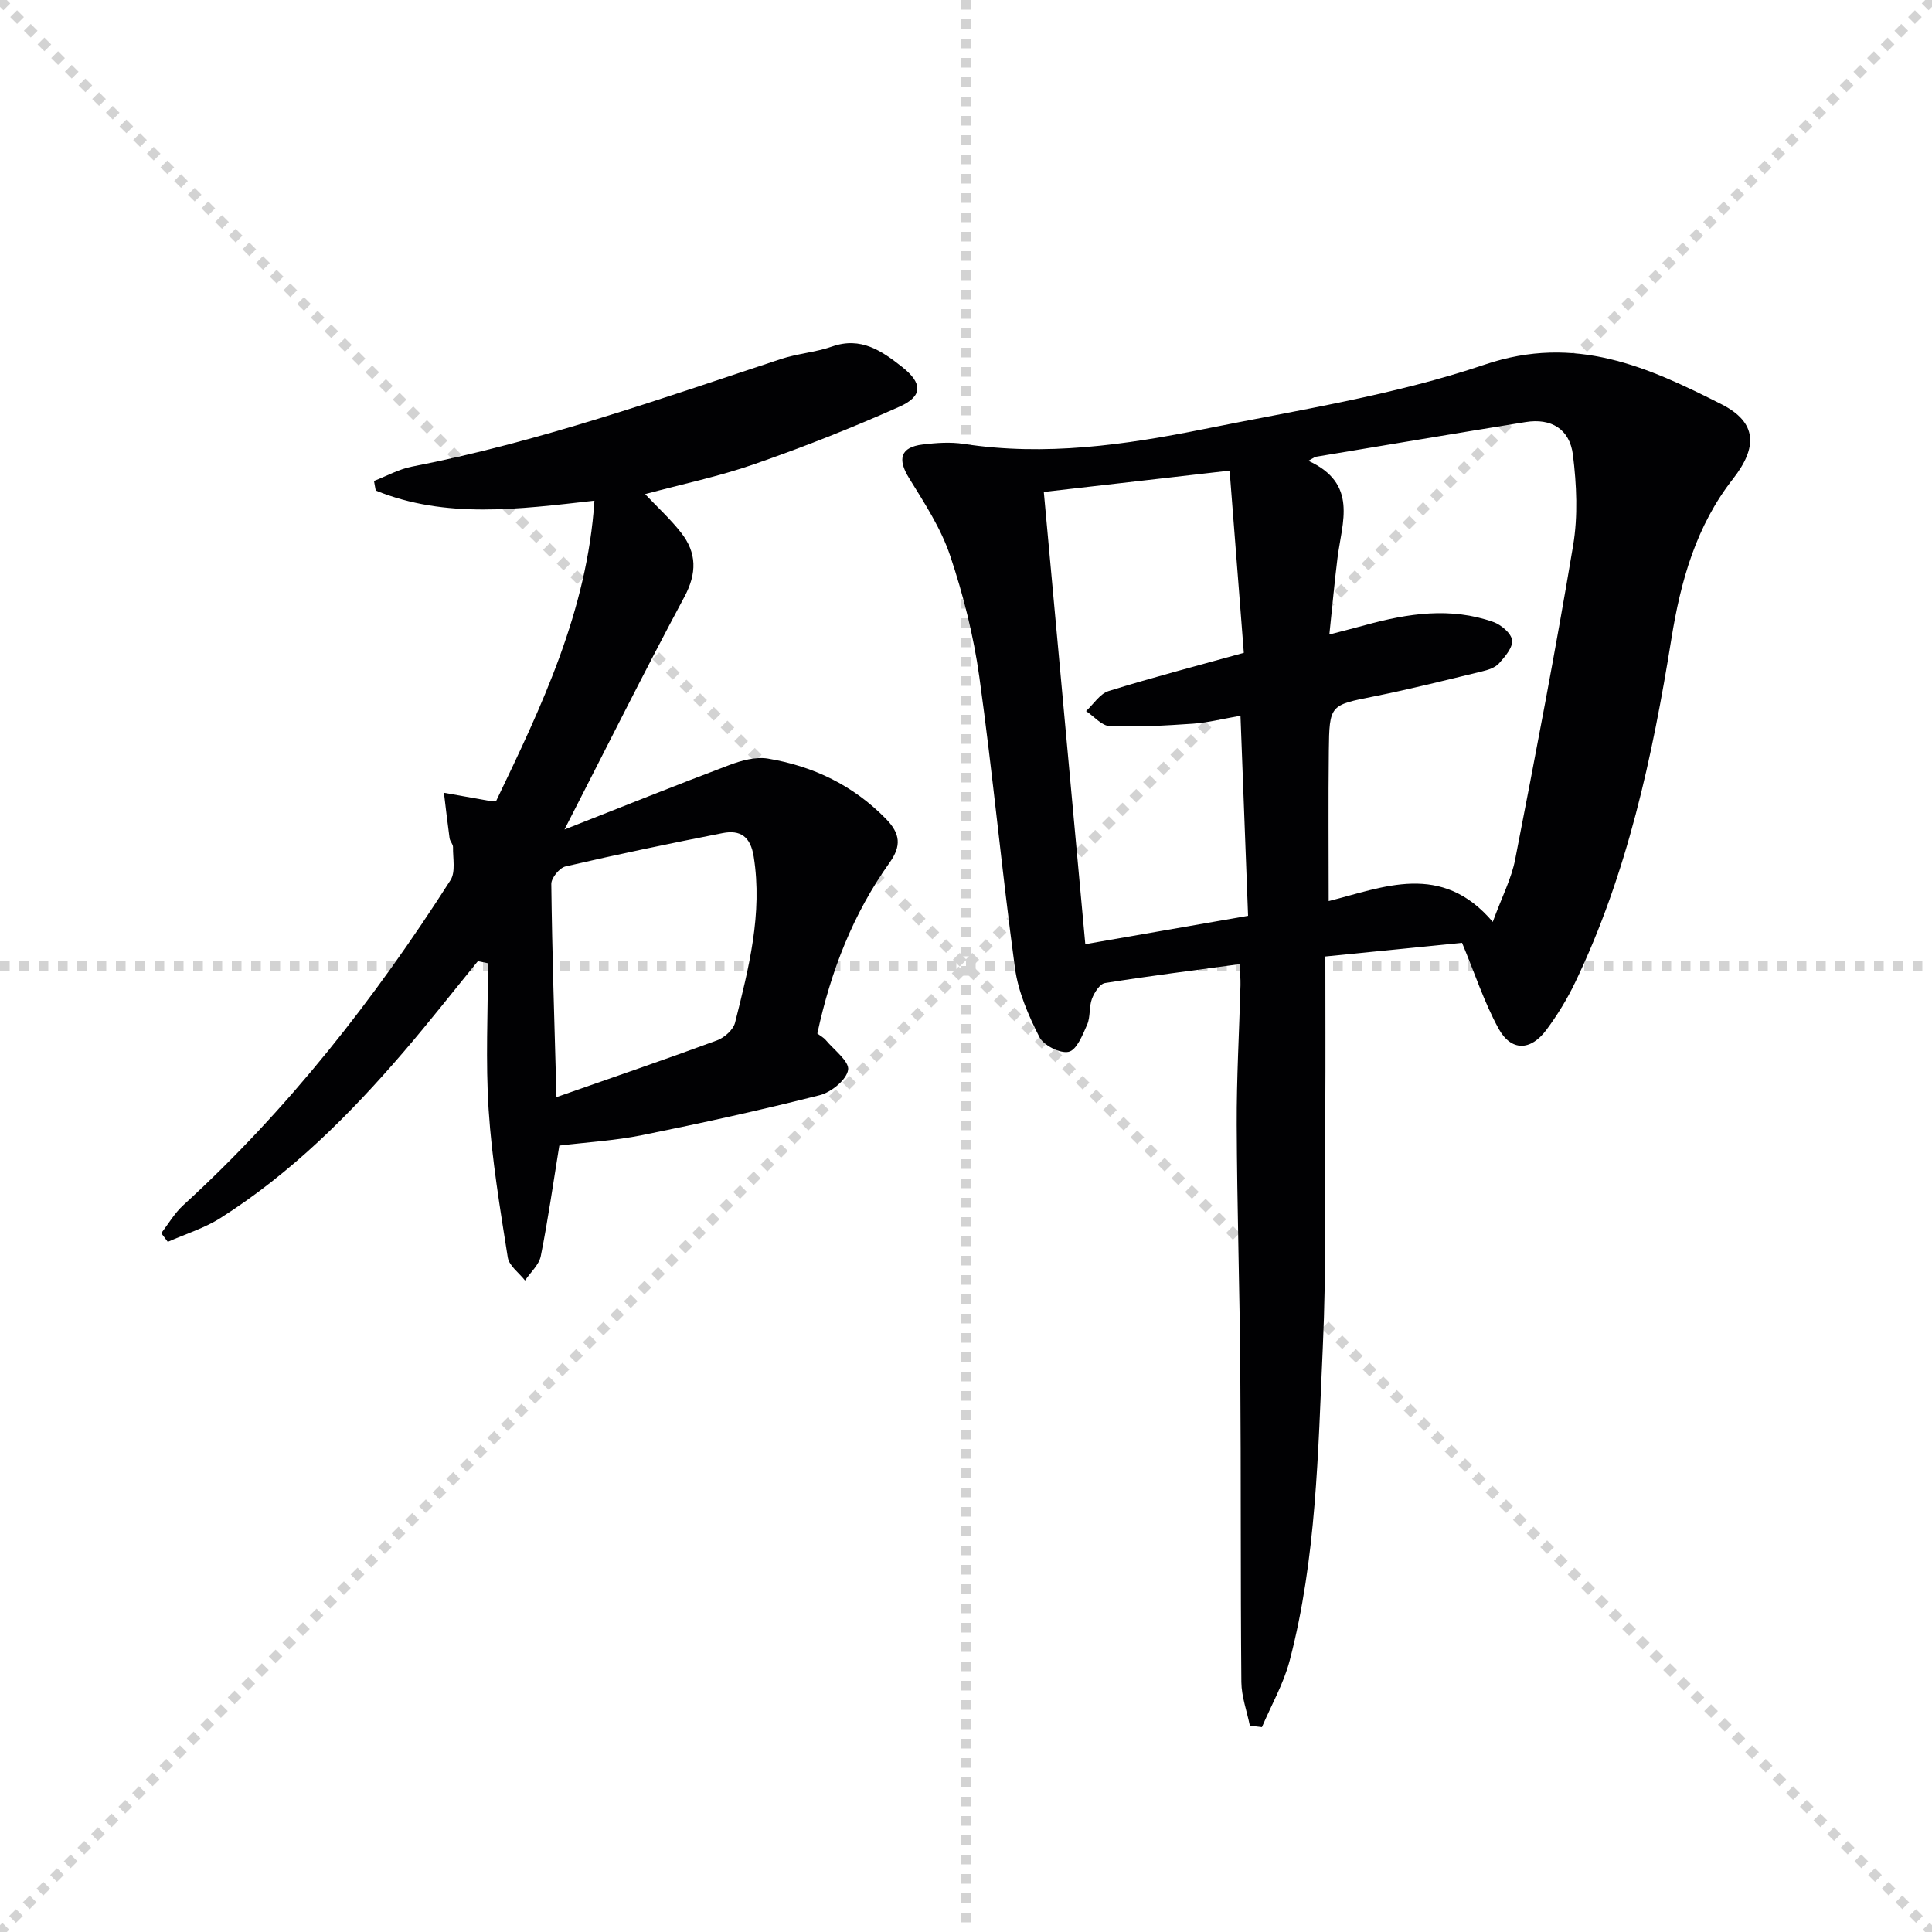 <svg enable-background="new 0 0 400 400" viewBox="0 0 400 400" xmlns="http://www.w3.org/2000/svg"><g stroke="lightgray" stroke-dasharray="1,1" stroke-width="1" transform="scale(2, 2)"><line x1="0" y1="0" x2="200" y2="200"></line><line x1="200" y1="0" x2="0" y2="200"></line><line x1="100" y1="0" x2="100" y2="200"></line><line x1="0" y1="100" x2="200" y2="100"></line></g><path d="m302.7 195.2c-9.01.9-18.55 1.86-28.3 2.83 0 10.76.05 21.21-.01 31.65-.09 16.45.23 32.92-.52 49.34-1 21.71-1.3 43.58-6.86 64.8-1.25 4.76-3.79 9.19-5.74 13.77-.83-.1-1.67-.2-2.5-.3-.61-3.01-1.73-6.02-1.76-9.03-.19-21.49-.06-42.98-.22-64.46-.13-16.97-.67-33.94-.74-50.91-.04-9.64.52-19.28.78-28.92.03-1.29-.1-2.59-.18-4.35-9.52 1.29-18.72 2.44-27.88 3.91-1.07.17-2.2 1.97-2.69 3.25-.63 1.67-.29 3.72-.99 5.34-.93 2.13-2.17 5.26-3.82 5.64-1.77.41-5.21-1.33-6.08-3.06-2.27-4.47-4.38-9.34-5.05-14.25-2.72-20.07-4.59-40.25-7.38-60.3-1.18-8.49-3.31-16.96-6.04-25.1-1.91-5.69-5.34-10.93-8.53-16.1-2.42-3.92-1.76-6.37 2.84-6.92 2.8-.34 5.72-.55 8.48-.13 16.85 2.59 33.42.23 49.83-3.08 19.5-3.93 39.38-7.01 58.12-13.35 18.67-6.31 33.7.5 48.96 8.23 7.43 3.77 7.49 8.92 2.36 15.47-7.61 9.72-10.82 21.13-12.74 33.11-3.93 24.46-9.11 48.61-19.93 71.14-1.65 3.43-3.67 6.74-5.94 9.79-3.27 4.41-7.31 4.49-9.92-.27-2.98-5.46-4.93-11.46-7.55-17.74zm-30.38-100.61c-.48.27-.96.54-1.44.81 10.35 4.74 6.97 12.68 6.04 20.09-.63 5.04-1.08 10.1-1.69 15.88 3.09-.81 5.3-1.37 7.5-1.97 8.77-2.41 17.6-3.75 26.44-.63 1.62.57 3.71 2.34 3.89 3.77.19 1.49-1.46 3.42-2.71 4.81-.81.9-2.28 1.36-3.53 1.66-7.41 1.79-14.81 3.66-22.29 5.16-9.18 1.84-9.3 1.7-9.41 11.32-.12 10.27-.03 20.55-.03 31.07 11.27-2.83 23.37-8.22 33.97 4.31 1.9-5.2 3.87-8.95 4.64-12.94 4.21-21.63 8.37-43.28 12-65.01 1.02-6.09.72-12.57-.04-18.74-.67-5.39-4.55-7.64-9.77-6.8-14.54 2.34-29.05 4.8-43.57 7.21zm-56.21 7.26c2.88 31.33 5.71 62.16 8.59 93.63 11.41-1.99 22.55-3.93 33.7-5.87-.53-14.05-1.04-27.42-1.57-41.42-3.69.64-6.73 1.42-9.8 1.64-5.74.4-11.51.72-17.24.51-1.68-.06-3.29-2.03-4.93-3.12 1.55-1.43 2.86-3.59 4.68-4.15 8.97-2.79 18.08-5.16 27.98-7.91-.98-12.56-1.95-25.01-2.94-37.72-13.6 1.55-25.91 2.97-38.47 4.41z" fill="#010103"/><path d="m98.94 199c-5.11 6.26-10.09 12.62-15.35 18.75-11.21 13.06-23.34 25.16-37.95 34.43-3.33 2.11-7.25 3.31-10.9 4.93-.45-.6-.91-1.2-1.36-1.8 1.51-1.95 2.78-4.17 4.58-5.8 21.66-19.78 39.57-42.65 55.31-67.28 1.09-1.71.48-4.54.52-6.85.01-.6-.62-1.2-.71-1.83-.43-3.13-.79-6.28-1.17-9.42 3.04.55 6.07 1.09 9.11 1.63.32.06.65.05 1.68.12 9.42-19.61 18.88-39.39 20.37-62.22-15.71 1.77-30.79 3.79-45.28-2.1-.12-.66-.24-1.32-.36-1.98 2.6-1.01 5.12-2.43 7.81-2.96 26.16-5.09 51.22-13.93 76.42-22.28 3.44-1.14 7.18-1.39 10.6-2.59 5.98-2.11 10.3.9 14.51 4.22 4.25 3.35 4.33 6.05-.52 8.22-9.83 4.39-19.88 8.36-30.05 11.9-7.31 2.55-14.95 4.14-22.64 6.21 2.55 2.7 5.23 5.15 7.45 7.98 3.27 4.17 3.31 8.4.67 13.32-8.23 15.35-15.99 30.95-24.81 48.14 12.13-4.77 23.1-9.19 34.17-13.36 2.49-.94 5.44-1.74 7.96-1.32 9.38 1.57 17.64 5.52 24.43 12.48 3 3.08 3.22 5.6.74 9.08-7.54 10.56-12.16 22.41-14.95 35.36.56.43 1.28.8 1.77 1.38 1.71 2.04 4.9 4.41 4.6 6.16-.35 2.06-3.49 4.61-5.85 5.22-12.18 3.09-24.48 5.79-36.8 8.28-5.65 1.14-11.47 1.47-17.14 2.16-1.29 7.93-2.35 15.46-3.84 22.89-.37 1.82-2.14 3.37-3.26 5.04-1.23-1.58-3.29-3.03-3.57-4.76-1.6-10.14-3.29-20.31-3.96-30.53-.66-10.09-.14-20.26-.14-30.39-.72-.16-1.4-.3-2.09-.43zm16.27 28.15c11.81-4.14 22.58-7.82 33.26-11.76 1.52-.56 3.35-2.2 3.72-3.67 2.82-11.25 5.73-22.5 3.86-34.35-.66-4.2-2.79-5.59-6.41-4.89-10.89 2.13-21.76 4.4-32.57 6.91-1.23.29-2.94 2.38-2.93 3.62.17 14.1.63 28.21 1.07 44.14z" fill="#010103"/></svg>